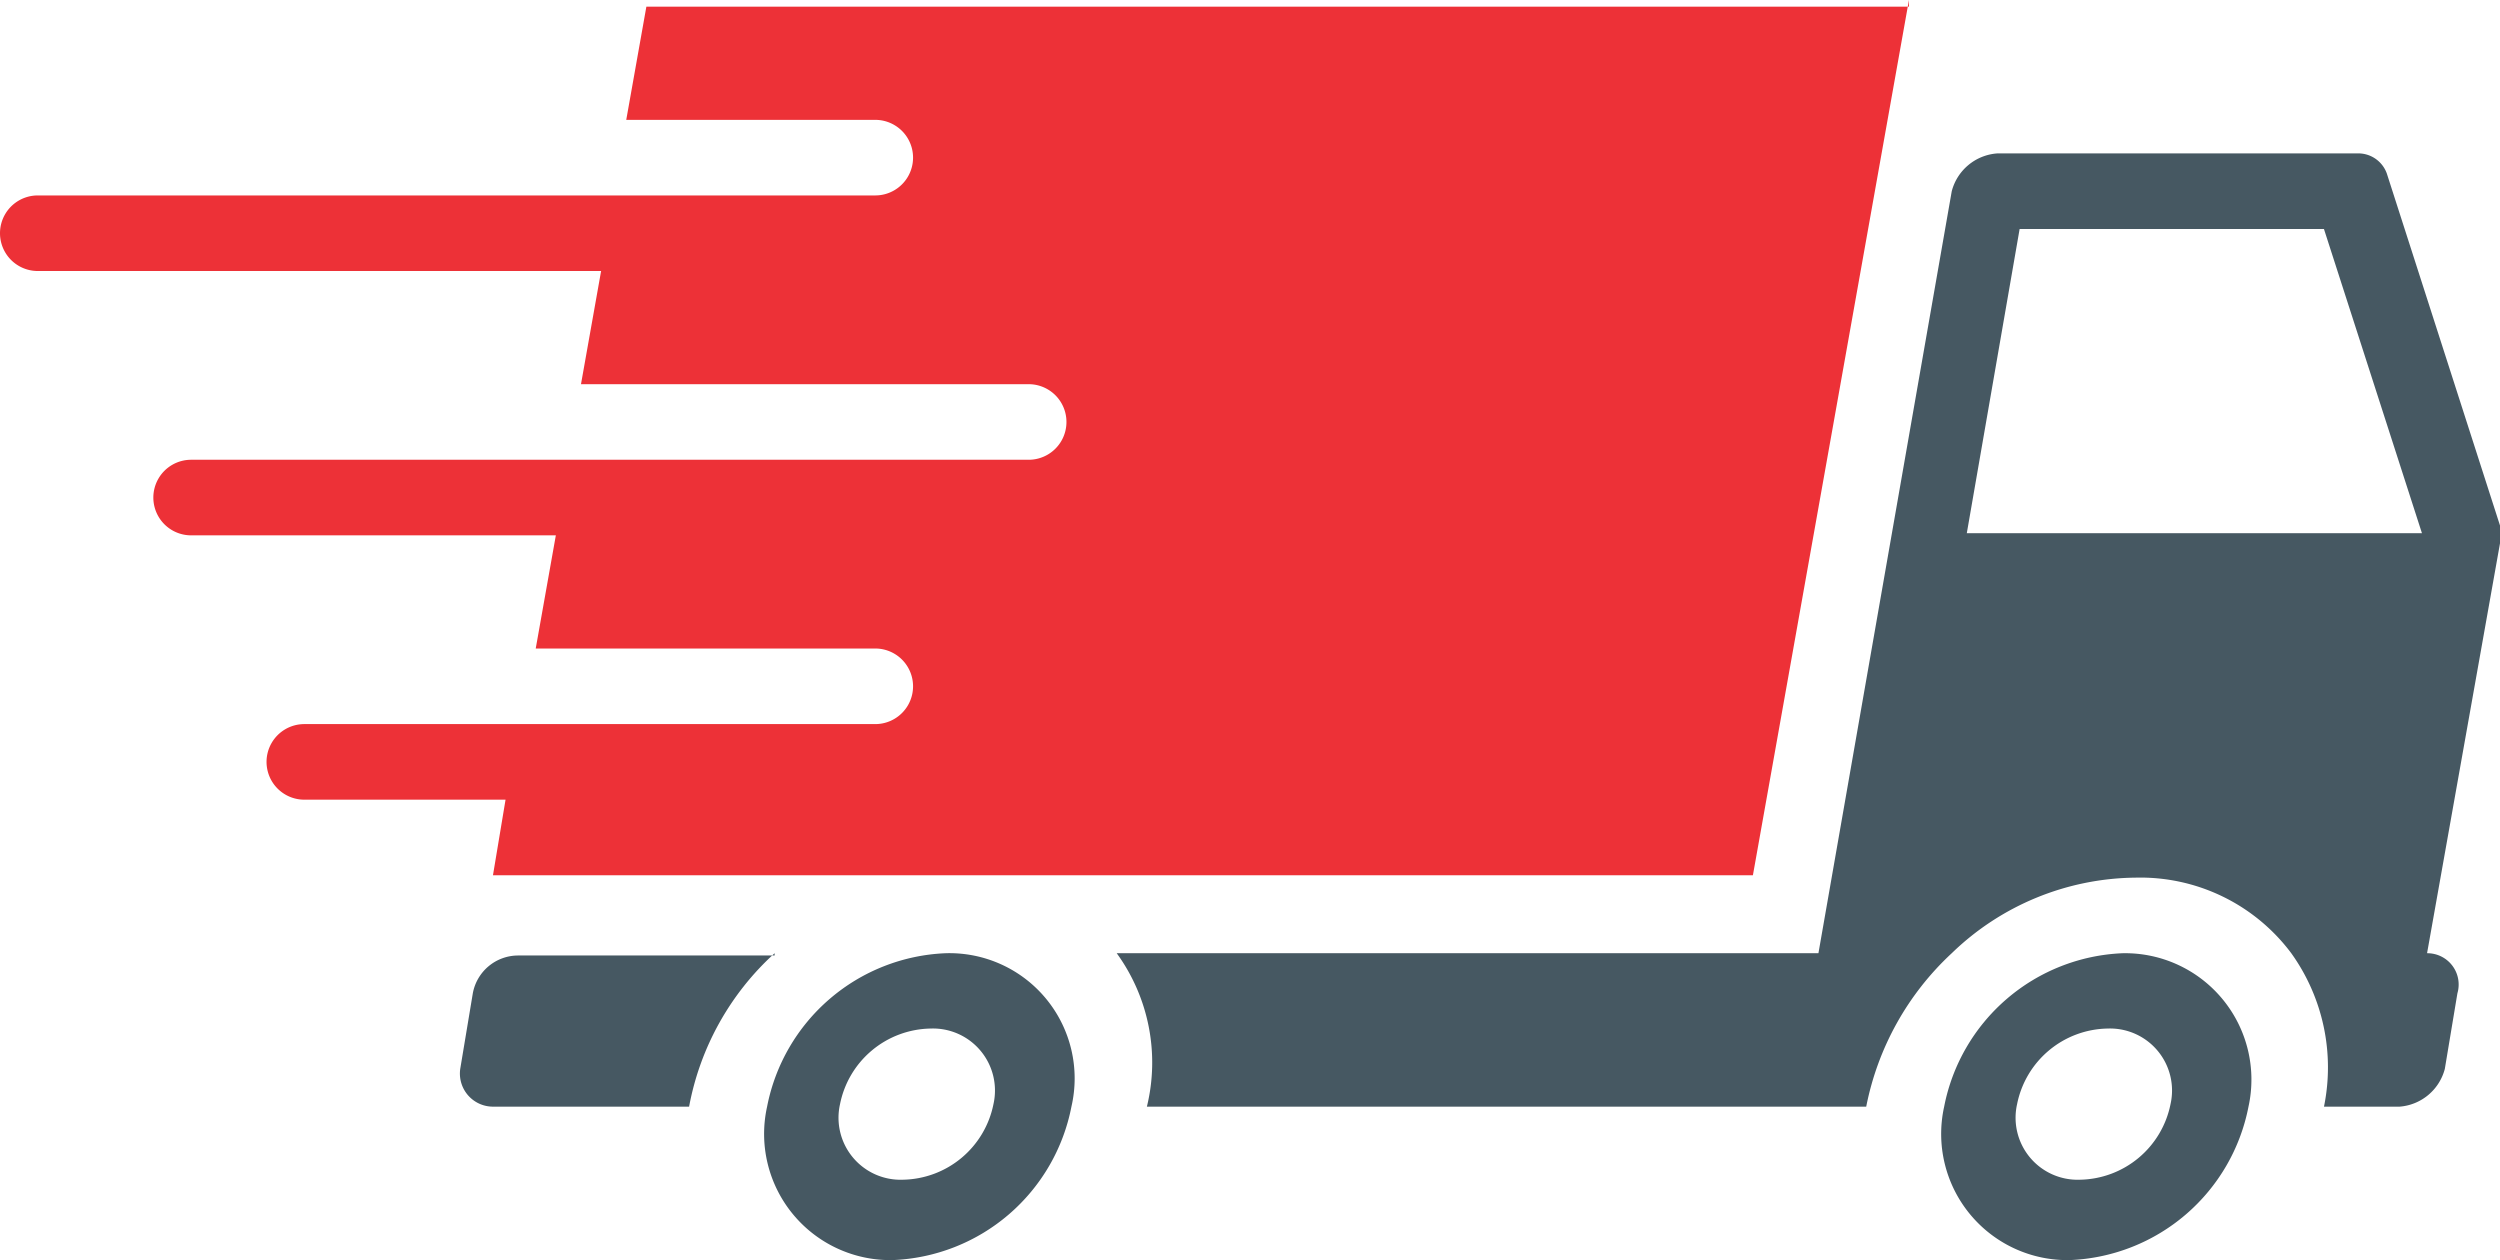 <svg xmlns="http://www.w3.org/2000/svg" width="86" height="43.346" viewBox="0 0 86 43.346"><g transform="translate(-0.3 -25)"><path d="M29.413,62.9a9.47,9.47,0,0,0-2.942,5.278H19.723a1.139,1.139,0,0,1-1.125-1.3l.433-2.6a1.587,1.587,0,0,1,1.557-1.3h8.825Z" transform="translate(-2.466 -5.109)" fill="#465862"/><path d="M89.776,58.613l2.509-14.1V43.9L88.392,31.792a1.043,1.043,0,0,0-1.038-.692H74.982a1.747,1.747,0,0,0-1.557,1.3L68.839,58.613H44.7a6.4,6.4,0,0,1,1.038,5.278H70.483a9.766,9.766,0,0,1,2.942-5.278,9.206,9.206,0,0,1,6.316-2.6,6.482,6.482,0,0,1,5.364,2.6,6.742,6.742,0,0,1,1.125,5.278h2.6a1.747,1.747,0,0,0,1.557-1.3l.433-2.6A1.077,1.077,0,0,0,89.776,58.613ZM73.943,44.164,75.76,33.7H86.229L89.6,44.164H73.943Z" transform="translate(-5.985 -0.822)" fill="#465862"/><path d="M36.93,62.9a6.528,6.528,0,0,0-6.143,5.278,4.341,4.341,0,0,0,4.326,5.278,6.528,6.528,0,0,0,6.143-5.278A4.308,4.308,0,0,0,36.93,62.9Zm1.644,5.191a3.233,3.233,0,0,1-3.115,2.6,2.133,2.133,0,0,1-2.163-2.6,3.233,3.233,0,0,1,3.115-2.6A2.133,2.133,0,0,1,38.574,68.091Z" transform="translate(-4.099 -5.109)" fill="#465862"/><path d="M83.73,62.9a6.528,6.528,0,0,0-6.143,5.278,4.341,4.341,0,0,0,4.326,5.278,6.528,6.528,0,0,0,6.143-5.278A4.347,4.347,0,0,0,83.73,62.9Zm1.644,5.191a3.233,3.233,0,0,1-3.115,2.6,2.133,2.133,0,0,1-2.163-2.6,3.233,3.233,0,0,1,3.115-2.6A2.133,2.133,0,0,1,85.374,68.091Z" transform="translate(-10.408 -5.109)" fill="#465862"/><path d="M65.968,25,60.6,55.109H17.258l.433-2.6H10.769a1.3,1.3,0,1,1,0-2.6h19.64a1.3,1.3,0,0,0,0-2.6H18.729l.692-3.893H6.875a1.3,1.3,0,1,1,0-2.6H35.686a1.3,1.3,0,0,0,0-2.6h-15.4l.692-3.893H1.6a1.3,1.3,0,0,1,0-2.6H30.409a1.3,1.3,0,0,0,0-2.6H21.843l.692-3.893H65.968Z" fill="#ed3137"/></g></svg>